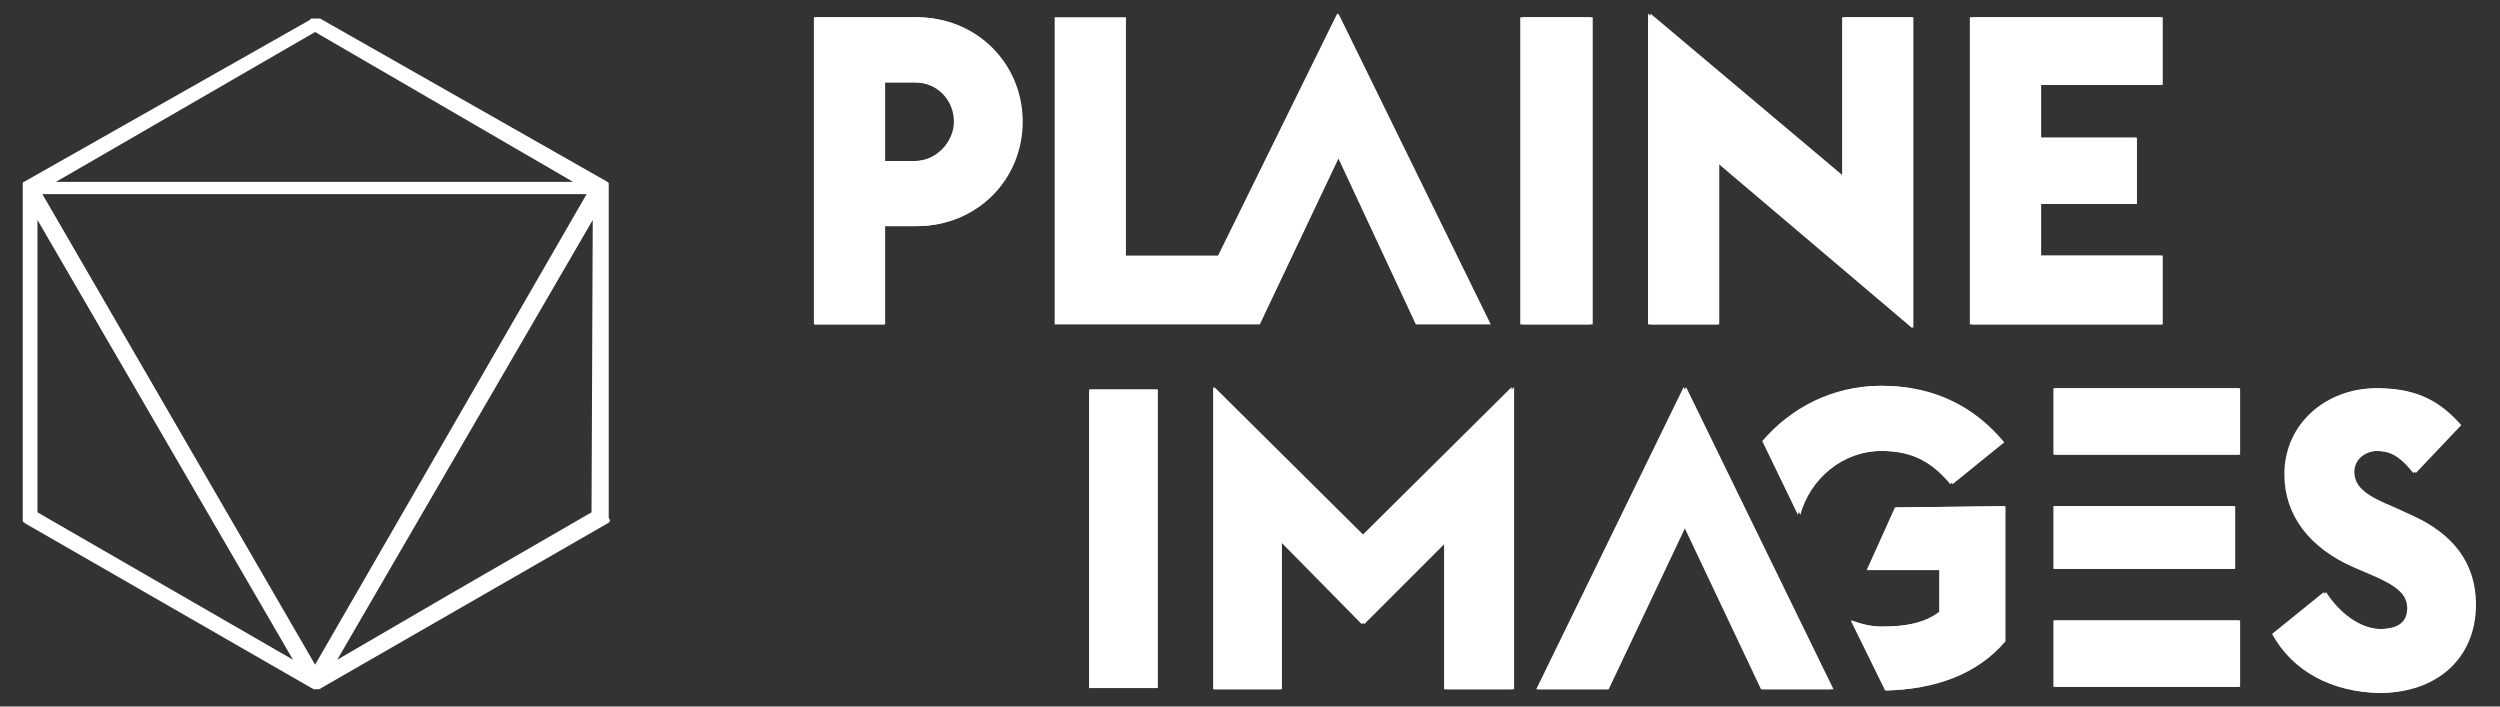 <svg width="92" height="26" viewBox="0 0 92 26" fill="none" xmlns="http://www.w3.org/2000/svg">
<rect x="0" y="0" width="92" height="26" fill="#333333" stroke="none"/>
<g clip-path="url(#clip0_2668_2625)">
<path d="M29.951 0.636H33.703C35.918 0.636 37.591 2.354 37.591 4.478C37.591 6.603 35.918 8.321 33.703 8.321H32.528V11.938H29.951V0.636ZM33.658 5.925C34.471 5.925 35.104 5.202 35.104 4.478C35.104 3.71 34.517 3.032 33.658 3.032H32.528V5.925H33.658Z" fill="white"/>
<path d="M58.522 0.636H55.945V11.938H58.522V0.636Z" fill="white"/>
<path d="M60.647 0.5V11.938H63.224V6.015L70.367 12.073V0.636H67.79V6.513L60.647 0.5Z" fill="white"/>
<path d="M72.491 0.636H79.544V3.122H75.068V5.066H78.594V7.507H75.068V9.406H79.544V11.938H72.491V0.636Z" fill="white"/>
<path d="M29.996 0.636H33.748C35.964 0.636 37.636 2.354 37.636 4.478C37.636 6.603 35.964 8.321 33.748 8.321H32.573V11.938H29.996V0.636ZM33.703 5.925C34.517 5.925 35.15 5.202 35.15 4.478C35.15 3.71 34.562 3.032 33.703 3.032H32.573V5.925H33.703Z" fill="white"/>
<path d="M49.255 0.5V0.545L49.209 0.5L44.824 9.406H41.434V0.636H41.388H38.902H38.812V11.938H38.902H43.604H43.694H46.271H46.361L49.255 5.835L52.103 11.938H52.193H54.77H54.86L49.255 0.5Z" fill="white"/>
<path d="M58.612 0.636H56.036V11.938H58.612V0.636Z" fill="white"/>
<path d="M60.737 0.5V11.938H63.269V6.015L70.412 12.073V0.636H67.88V6.513L60.737 0.5Z" fill="white"/>
<path d="M72.582 0.636H79.589V3.122H75.114V5.066H78.64V7.507H75.114V9.406H79.589V11.938H72.582V0.636Z" fill="white"/>
<path d="M42.564 14.334H40.077V25.32H42.564V14.334Z" fill="white"/>
<path d="M44.643 14.244L50.113 19.714L55.629 14.244V25.365H53.142V19.94L50.113 22.969L47.13 19.94V25.365H44.643V14.244Z" fill="white"/>
<path d="M59.155 25.365H56.533L61.958 14.244L67.383 25.365H64.806L61.958 19.352L59.155 25.365Z" fill="white"/>
<path d="M83.612 23.33L85.511 21.793C86.008 22.562 86.777 23.149 87.545 23.149C88.269 23.149 88.585 22.878 88.585 22.381C88.585 21.884 88.224 21.567 87.274 21.16L86.641 20.889C84.969 20.166 84.064 18.945 84.064 17.453C84.064 15.554 85.647 14.289 87.41 14.289C88.63 14.289 89.58 14.605 90.484 15.645L88.811 17.408C88.269 16.73 87.907 16.594 87.41 16.594C87.003 16.594 86.551 16.865 86.551 17.363C86.551 17.95 87.048 18.267 88.043 18.674L88.63 18.945C90.168 19.623 91.026 20.708 91.026 22.245C91.026 24.234 89.58 25.5 87.5 25.5C85.828 25.455 84.381 24.732 83.612 23.33Z" fill="white"/>
<path d="M69.191 16.594C70.366 16.594 71.09 17.001 71.768 17.815L73.667 16.278C72.582 14.967 71.09 14.198 69.191 14.198C67.428 14.198 65.891 15.012 64.851 16.233L66.162 18.945C66.524 17.634 67.744 16.594 69.191 16.594Z" fill="white"/>
<path d="M69.733 18.674L68.694 20.979H71.361V22.516C70.818 22.923 70.14 23.059 69.236 23.059C68.829 23.059 68.468 22.968 68.106 22.833L69.372 25.41C71.18 25.364 72.717 24.822 73.757 23.601V18.628L69.733 18.674Z" fill="white"/>
<path d="M82.211 18.628H75.565V20.934H82.211V18.628Z" fill="white"/>
<path d="M82.392 22.833H75.565V25.274H82.392V22.833Z" fill="white"/>
<path d="M82.392 14.289H75.565V16.73H82.392V14.289Z" fill="white"/>
<path d="M42.609 14.334H40.123V25.32H42.609V14.334Z" fill="white"/>
<path d="M44.688 14.244L50.204 19.714L55.719 14.244V25.365H53.233V19.94L50.204 22.969L47.175 19.94V25.365H44.688V14.244Z" fill="white"/>
<path d="M59.2 25.365H56.578L62.048 14.244L67.473 25.365H64.851L62.048 19.352L59.2 25.365Z" fill="white"/>
<path d="M83.703 23.33L85.601 21.793C86.099 22.562 86.867 23.149 87.636 23.149C88.359 23.149 88.675 22.878 88.675 22.381C88.675 21.884 88.314 21.567 87.365 21.16L86.732 20.889C85.059 20.166 84.155 18.945 84.155 17.453C84.155 15.554 85.737 14.289 87.5 14.289C88.721 14.289 89.67 14.605 90.574 15.645L88.902 17.408C88.359 16.73 87.997 16.594 87.5 16.594C87.093 16.594 86.641 16.865 86.641 17.363C86.641 17.95 87.138 18.267 88.133 18.674L88.721 18.945C90.258 19.623 91.117 20.708 91.117 22.245C91.117 24.234 89.67 25.5 87.591 25.5C85.873 25.455 84.426 24.732 83.703 23.33Z" fill="white"/>
<path d="M69.281 16.594C70.457 16.594 71.18 17.001 71.858 17.815L73.757 16.278C72.672 14.967 71.18 14.198 69.281 14.198C67.518 14.198 65.981 15.012 64.941 16.233L66.252 18.945C66.614 17.634 67.79 16.594 69.281 16.594Z" fill="white"/>
<path d="M69.779 18.674L68.739 20.979H71.406V22.516C70.864 22.923 70.186 23.059 69.282 23.059C68.875 23.059 68.513 22.968 68.151 22.833L69.417 25.41C71.225 25.364 72.763 24.822 73.802 23.601V18.628L69.779 18.674Z" fill="white"/>
<path d="M82.256 18.628H75.611V20.934H82.256V18.628Z" fill="white"/>
<path d="M82.437 22.833H75.611V25.274H82.437V22.833Z" fill="white"/>
<path d="M82.437 14.289H75.611V16.73H82.437V14.289Z" fill="white"/>
<path d="M22.401 19.035V6.919V6.784V6.739L22.356 6.693L11.777 0.681H11.506C11.461 0.681 11.416 0.681 11.416 0.726L0.882 6.693C0.882 6.693 0.837 6.693 0.837 6.739V6.784V6.829V6.874V19.035V19.171C0.837 19.216 0.882 19.216 0.927 19.261L11.461 25.319C11.506 25.319 11.506 25.364 11.551 25.364H11.687C11.732 25.364 11.777 25.364 11.822 25.319L22.356 19.261C22.401 19.261 22.401 19.216 22.446 19.171V19.125C22.416 19.095 22.401 19.065 22.401 19.035ZM21.768 18.854L16.524 21.883L12.41 24.279L21.813 8.095L21.768 18.854ZM1.56 7.145H21.587L11.596 24.46L1.56 7.145ZM2.058 6.693L11.596 1.178L21.09 6.693H2.058ZM10.783 24.279L1.379 18.854V8.095L10.783 24.279Z" fill="white"/>
</g>
<defs>
<clipPath id="clip0_2668_2625">
<rect width="90.556" height="25" fill="white" transform="translate(0.837 0.5)"/>
</clipPath>
</defs>
</svg>
